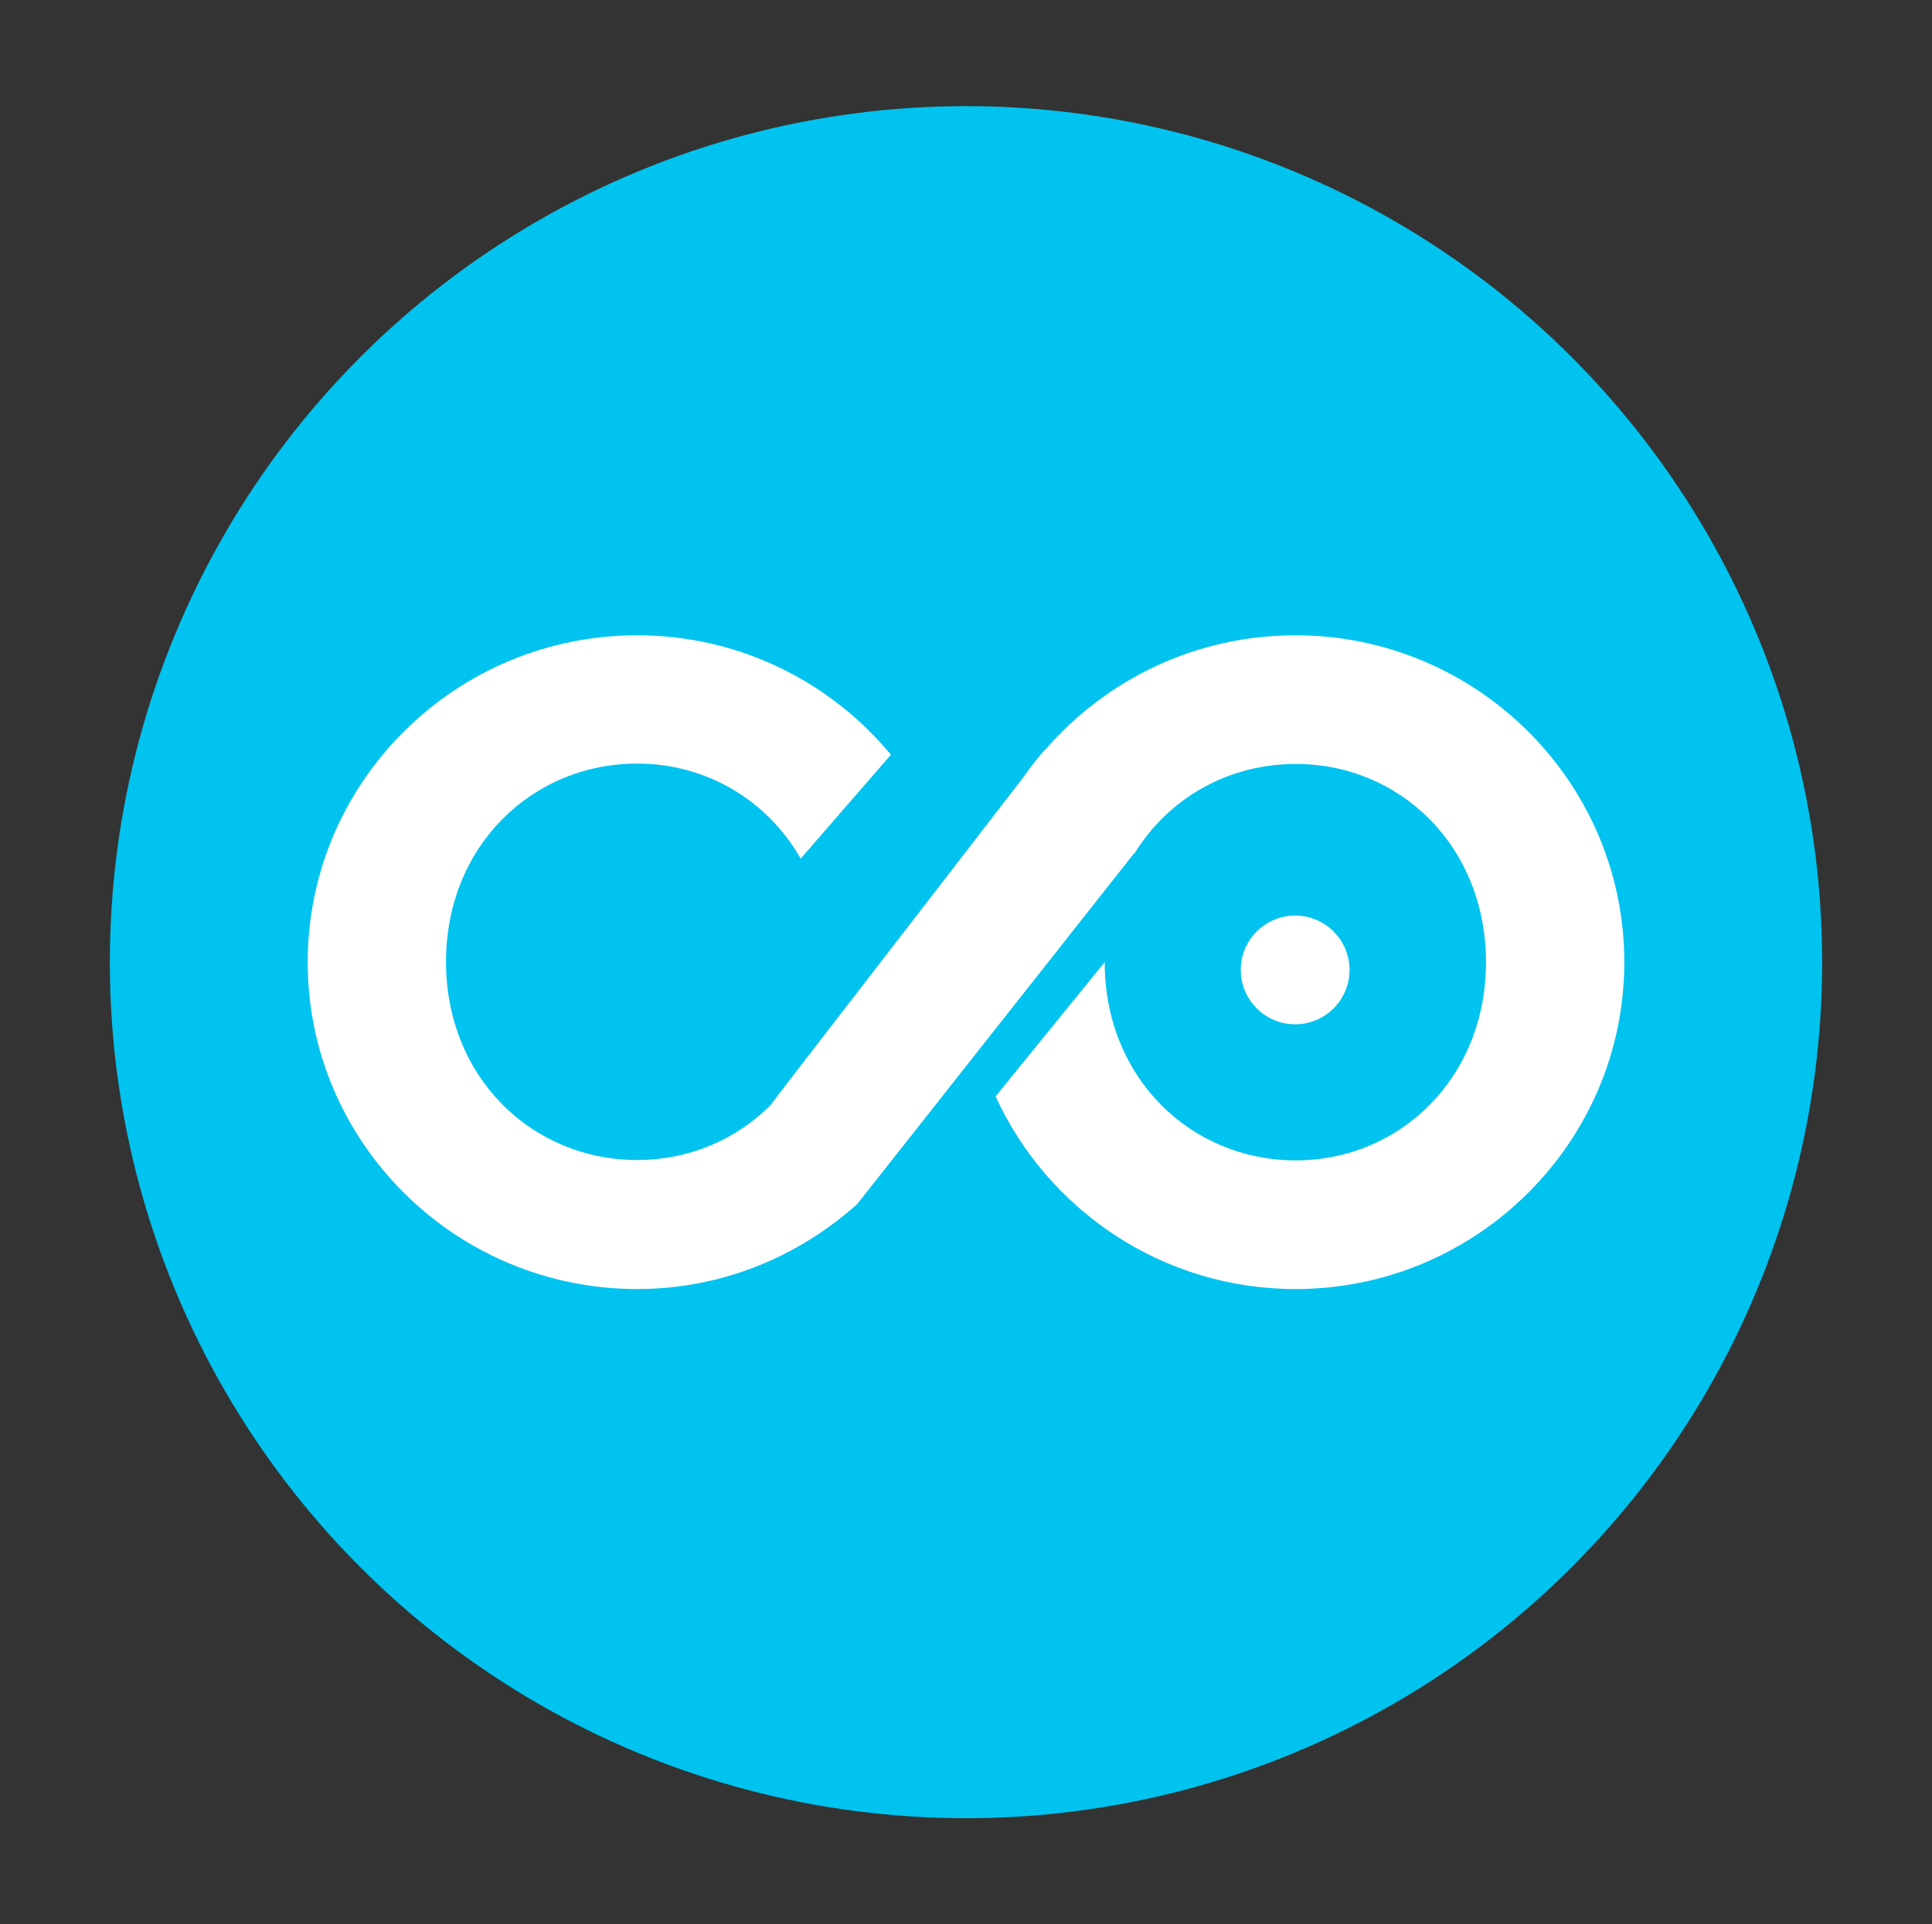 <?xml version="1.0" encoding="utf-8"?>
<!-- Generator: Adobe Illustrator 24.1.2, SVG Export Plug-In . SVG Version: 6.00 Build 0)  -->
<svg version="1.1" id="Layer_1" xmlns="http://www.w3.org/2000/svg" xmlns:xlink="http://www.w3.org/1999/xlink" x="0px" y="0px"
	 viewBox="0 0 522.4 520.4" style="enable-background:new 0 0 522.4 520.4;" xml:space="preserve">
<rect x="0" y="0" width="522.4" height="520.4" fill="#333333" stroke="none"/>
<style type="text/css">
	.st0{fill:#00C3EF;}
	.st1{fill:#FFFFFF;}
</style>
<circle class="st0" cx="261.2" cy="260.2" r="231.5"/>
<g>
	<path class="st1" d="M350.3,171.8c-27.2,0-51.4,12.1-67.8,31.1v-0.1l-0.3,0.3c-2,2.3-3.8,4.7-5.5,7.1l-19.2,24.9v0l-41.7,54
		c0,0,0,0,0,0l-4.6,6l-2.8,3.7l0,0c-9.3,9.4-22.1,14.9-36.1,14.9c-28.4,0-51.7-22.3-51.7-53.6s23.3-53.6,51.7-53.6
		c18.7,0,35.2,9.9,44.2,25.7l24.4-28.1c-16.3-19.7-41-32.3-68.6-32.3c-49.2,0-89.1,39.7-89.1,88.4c0,48.7,39.9,88.4,89.1,88.4
		c22.9,0,43.7-8.8,59.5-23l74.9-94.9l0,0.2c9.2-15,25.3-24.3,43.7-24.3c28.2,0,51.4,22.3,51.4,53.6s-23.3,53.6-51.4,53.6
		c-28.4,0-51.7-22.3-51.7-53.6l-29.5,36.3c14,30.6,45,52.1,81.1,52.1c49,0,88.9-39.7,88.9-88.4C439.2,211.5,399.3,171.8,350.3,171.8
		z"/>
	<circle class="st1" cx="350.2" cy="262.3" r="14.7"/>
</g>
</svg>
